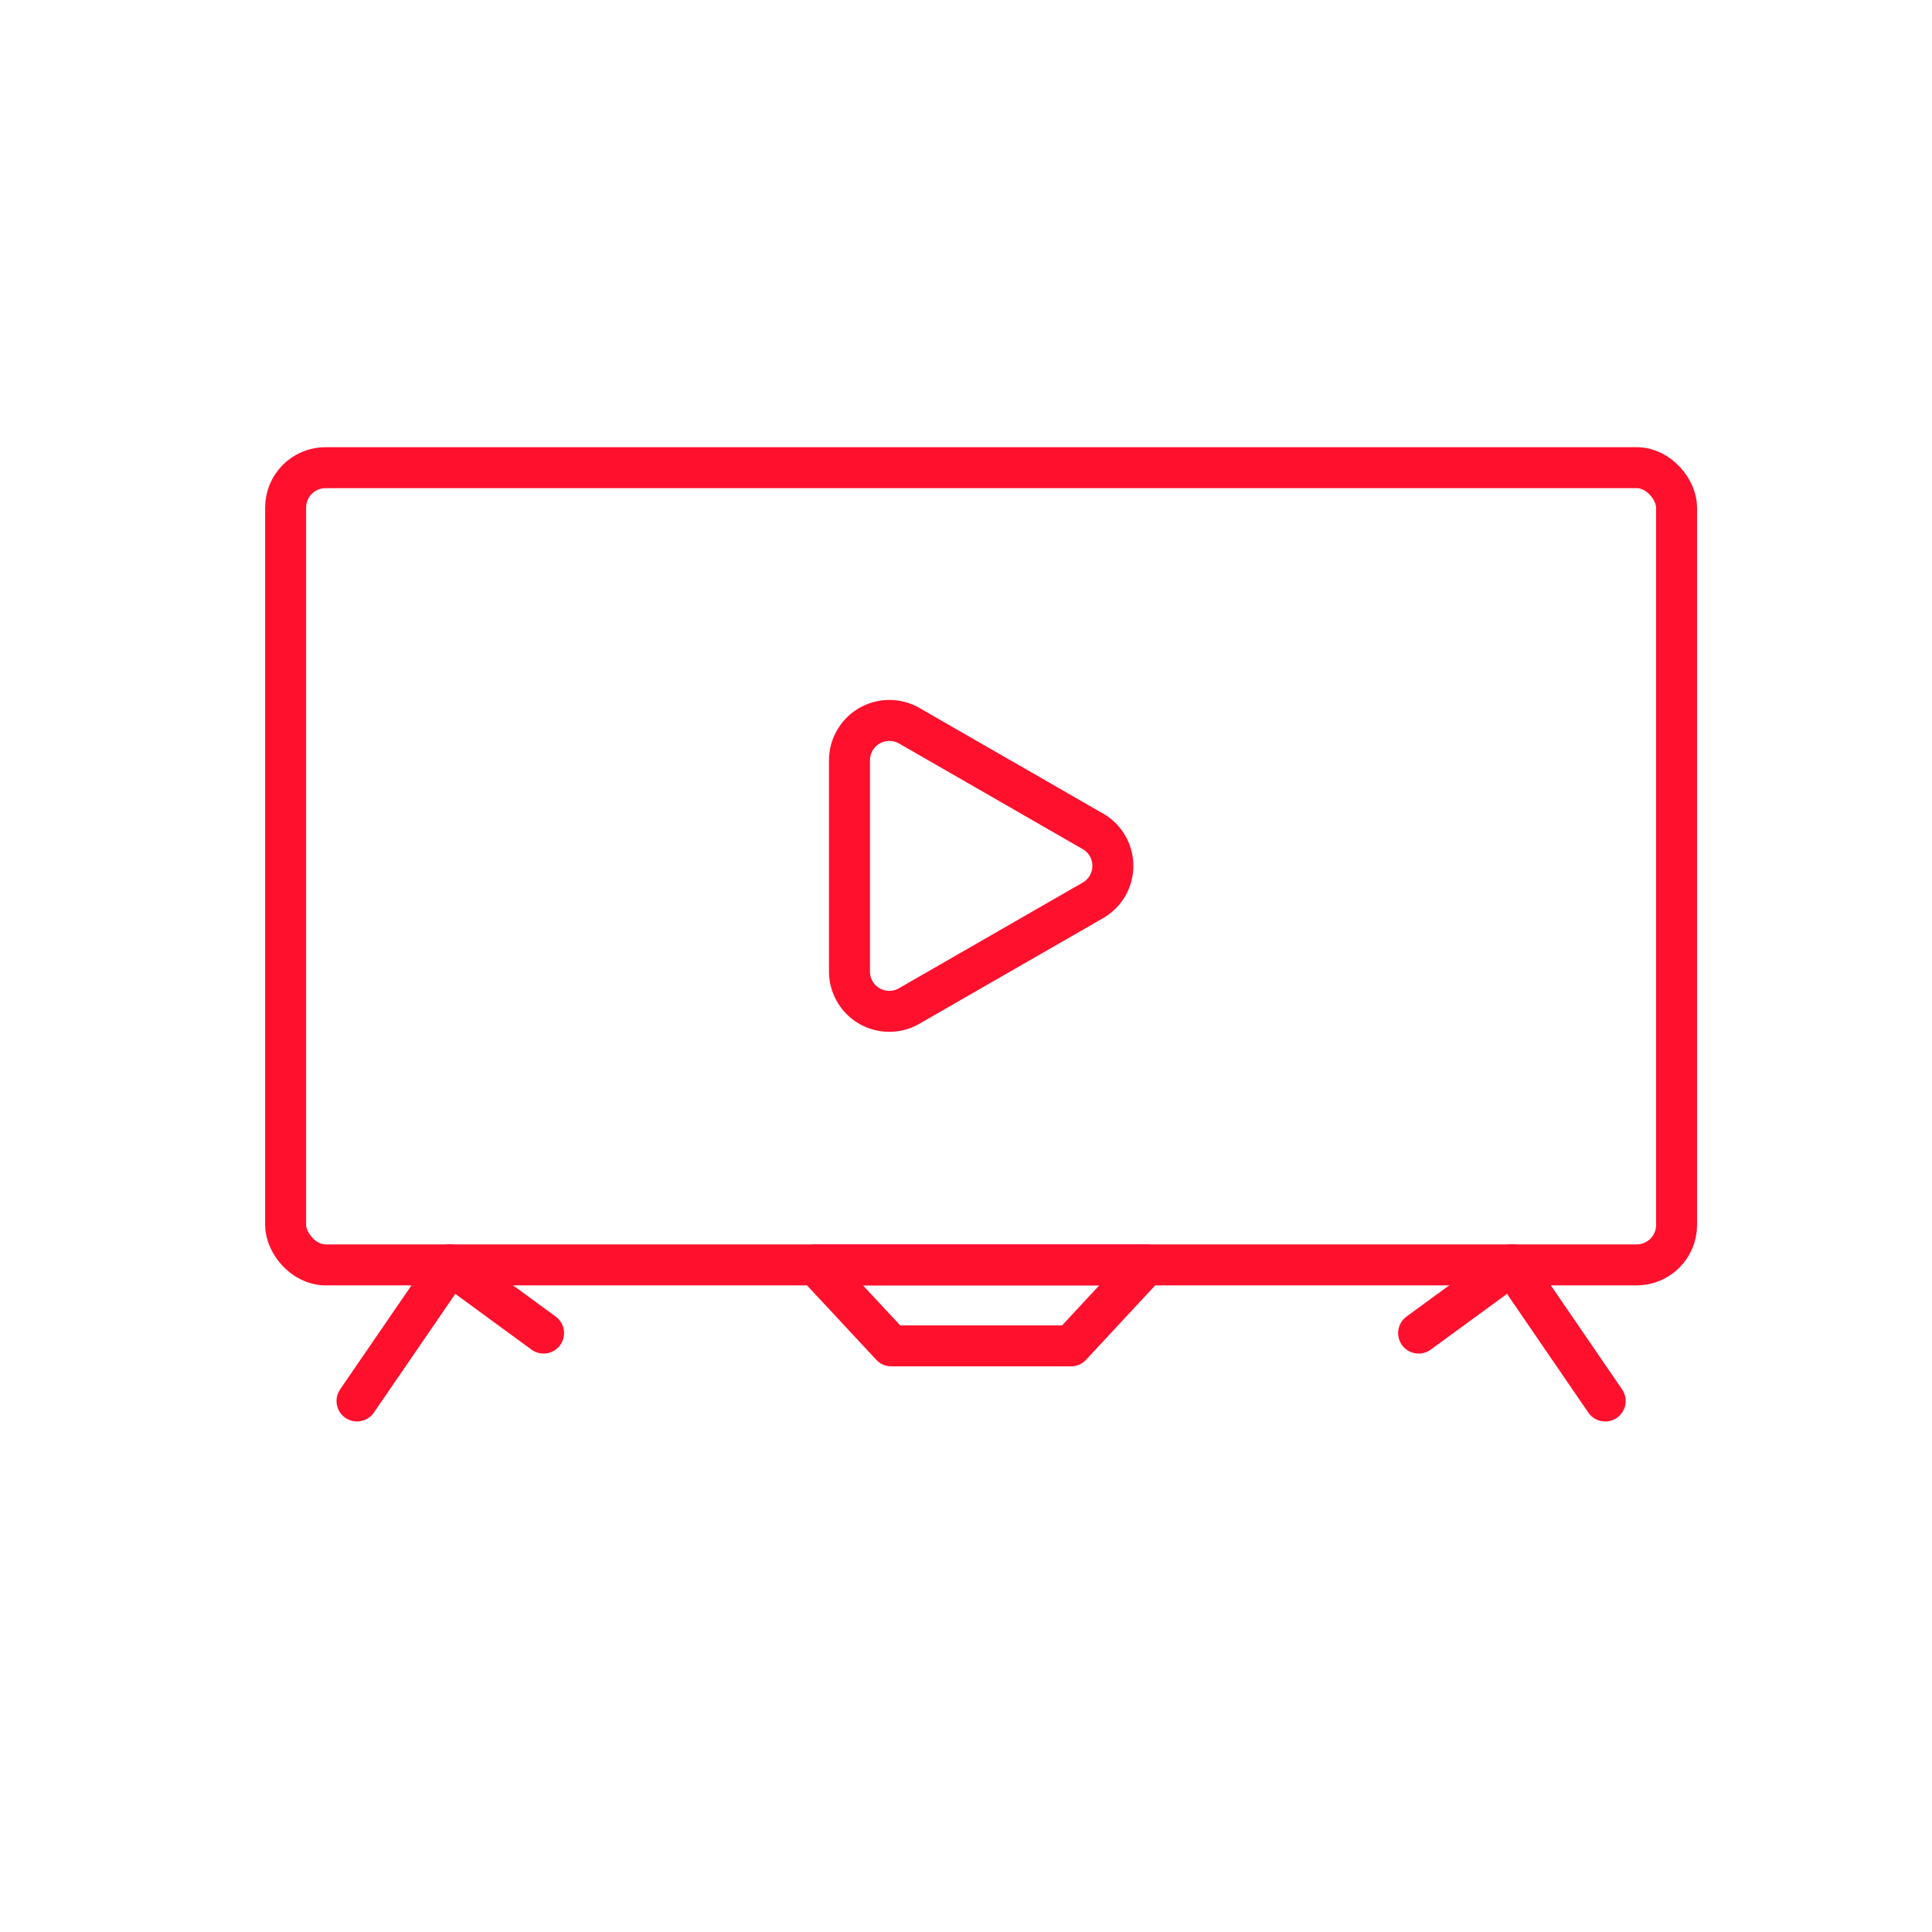 ﻿<svg xmlns="http://www.w3.org/2000/svg" viewBox="0 0 182.97 182.97"><defs><style>.cls-1,.cls-2{fill:none;}.cls-1{stroke:#ff102d;stroke-linecap:round;stroke-linejoin:round;stroke-width:3.88px;}</style></defs><title>Recurso 10laptop</title><g id="Capa_2" data-name="Capa 2"><g id="Capa_1-2" data-name="Capa 1"><rect class="cls-1" x="27.05" y="44.29" width="131.73" height="75.5" rx="3.78"/><polygon class="cls-1" points="84.41 127.46 101.43 127.46 108.56 119.79 77.27 119.79 84.41 127.46"/><line class="cls-1" x1="42.65" y1="119.79" x2="33.81" y2="132.68"/><line class="cls-1" x1="42.65" y1="119.79" x2="51.48" y2="126.25"/><line class="cls-1" x1="143.19" y1="119.79" x2="134.35" y2="126.25"/><line class="cls-1" x1="143.19" y1="119.79" x2="152.02" y2="132.68"/><path class="cls-1" d="M86.11,68.73l17.39,10a3.77,3.77,0,0,1,0,6.54l-17.39,10a3.77,3.77,0,0,1-5.66-3.27V72A3.78,3.78,0,0,1,86.11,68.73Z"/><rect class="cls-2" width="182.97" height="182.97"/></g></g></svg>
